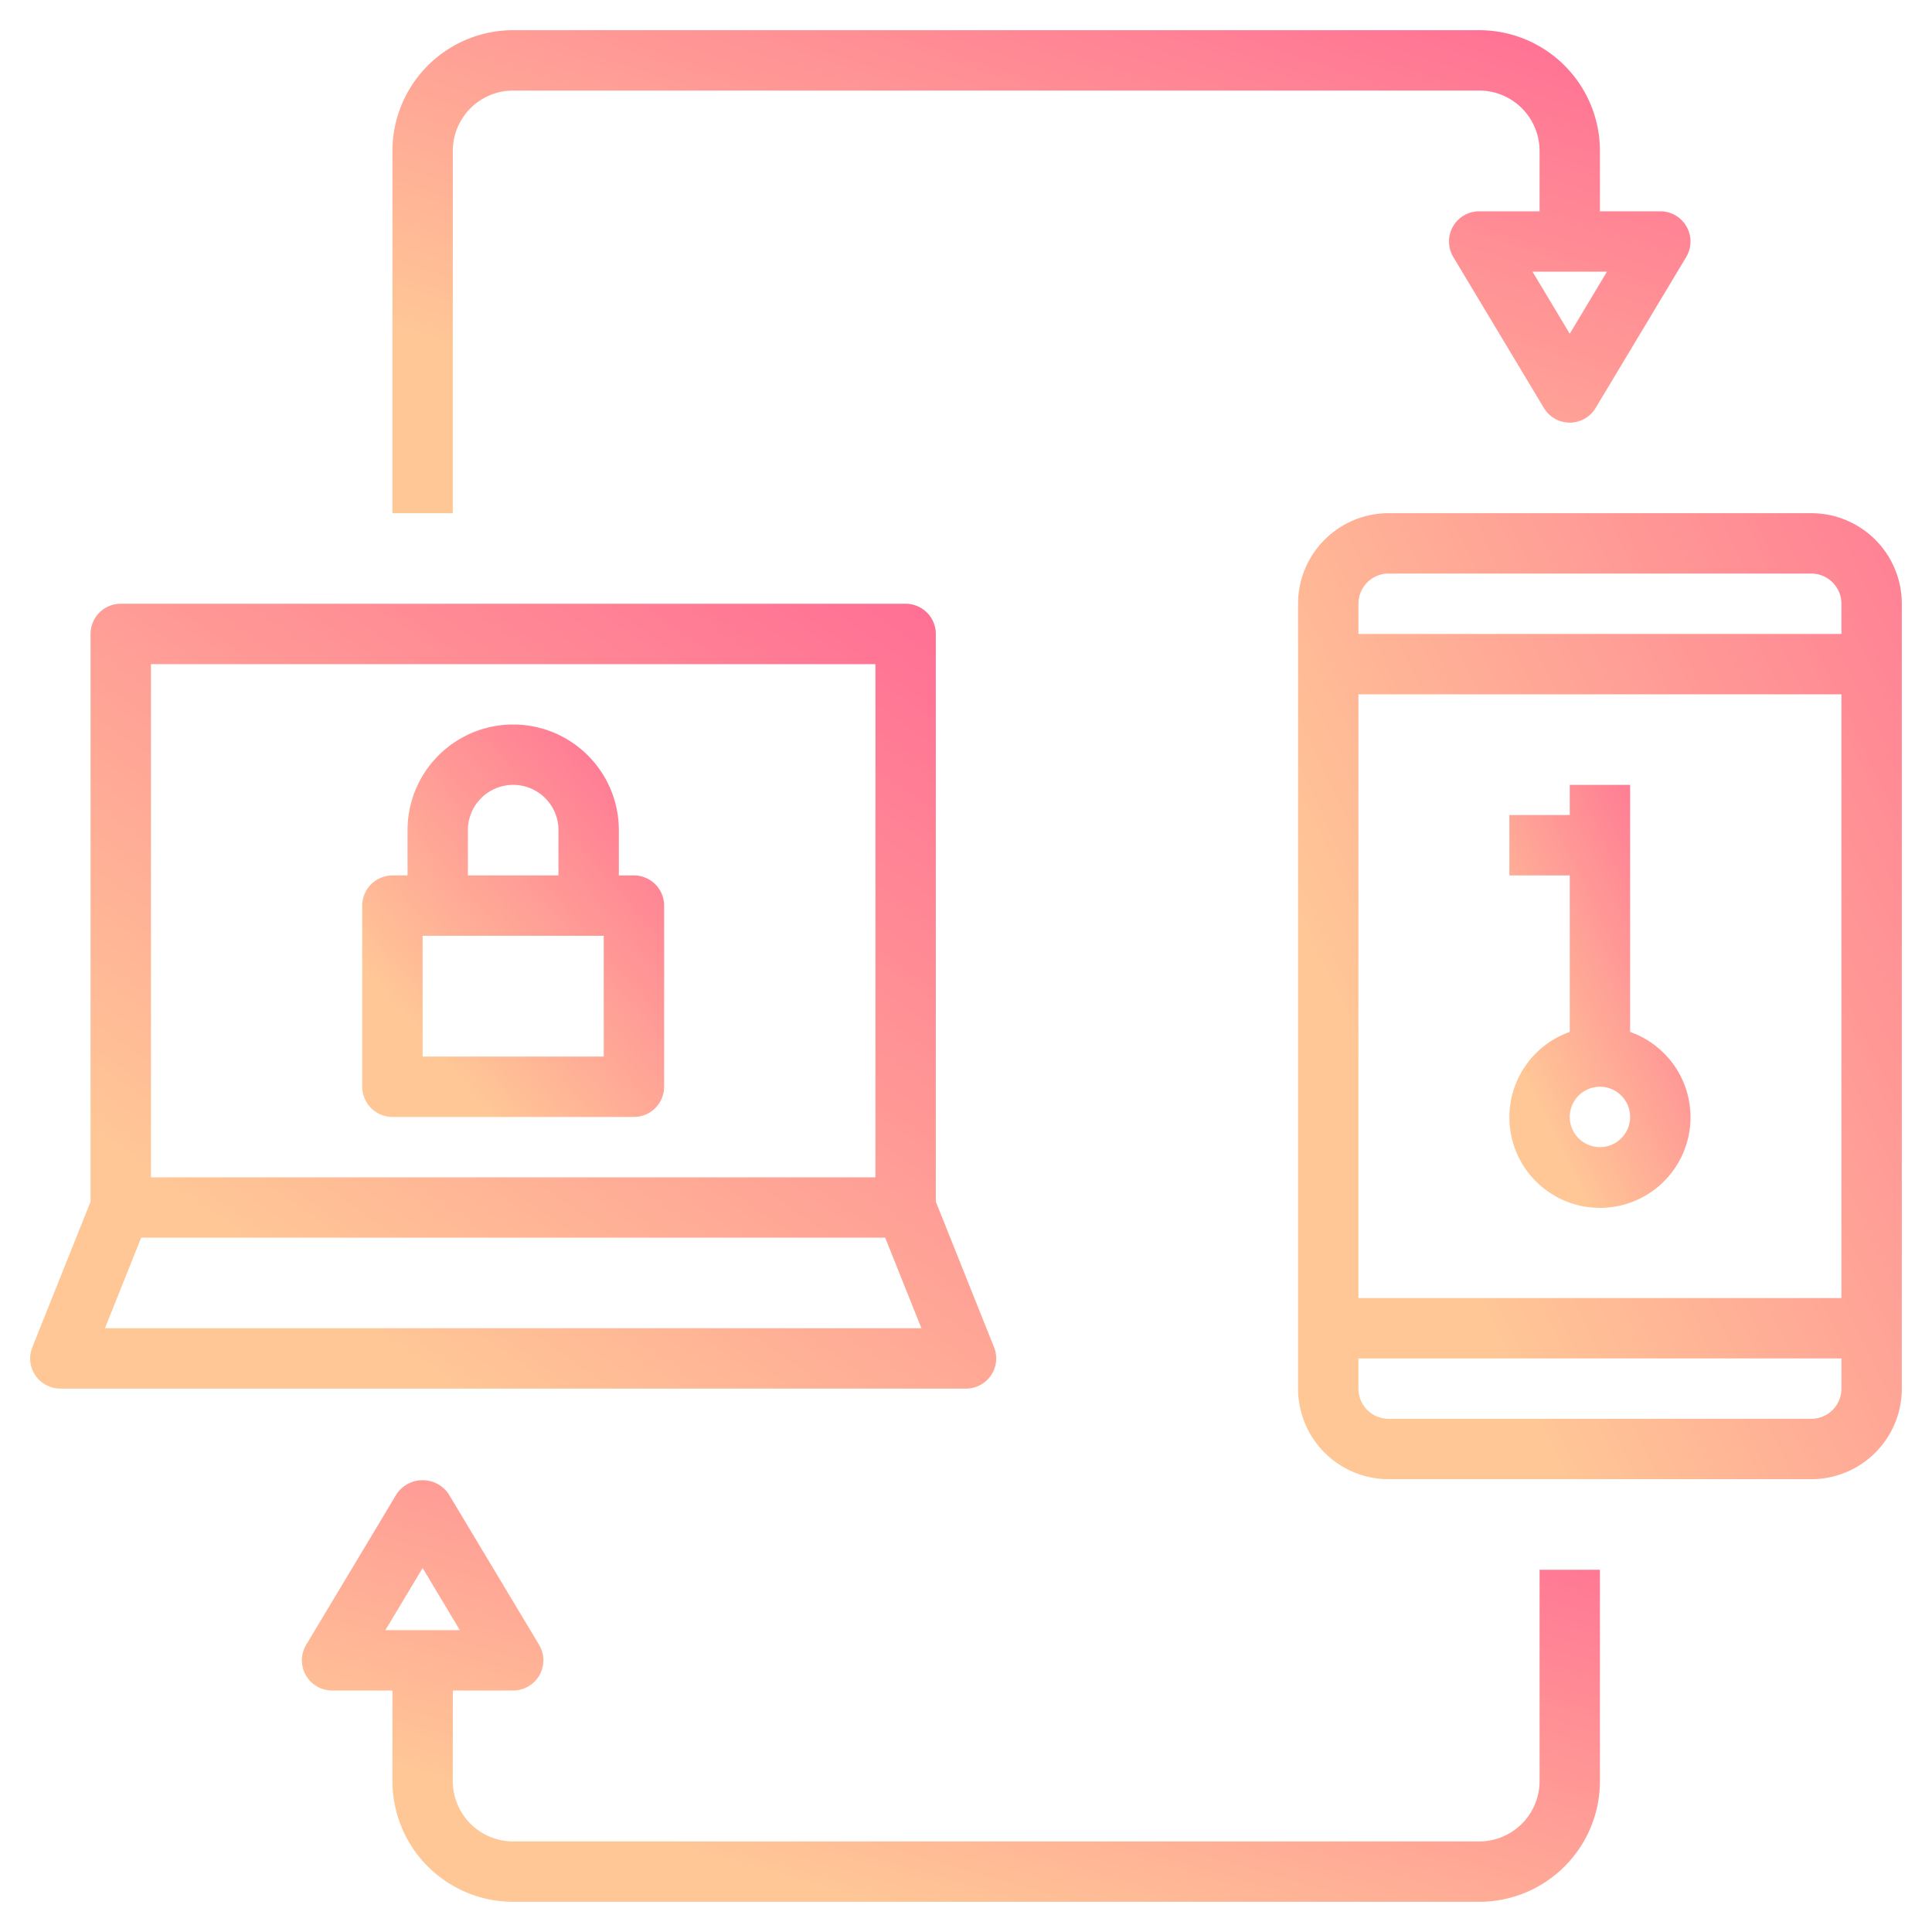 <svg xmlns="http://www.w3.org/2000/svg" id="Layer_1" data-name="Layer 1" viewBox="0 0 64 64" width="512" height="512" style="&#10;    fill: url(#gradient2);&#10;">
  <linearGradient xmlns="http://www.w3.org/2000/svg" id="gradient2" x1="25%" y1="85%" x2="100%" y2="0%">
    <stop offset="0%" style="stop-color: #ffc796; stop-opacity: 1"/>
    <stop offset="100%" style="stop-color: #ff6b95; stop-opacity: 1"/>
  </linearGradient>
  <path d="M60,17H46a3,3,0,0,0-3,3V46a3,3,0,0,0,3,3H60a3,3,0,0,0,3-3V20A3,3,0,0,0,60,17Zm1,29a1,1,0,0,1-1,1H46a1,1,0,0,1-1-1V45H61Zm0-3H45V23H61Zm0-22H45V20a1,1,0,0,1,1-1H60a1,1,0,0,1,1,1Z"/>
  <path d="M31,39.807V21a1,1,0,0,0-1-1H4a1,1,0,0,0-1,1V39.807L1.071,44.628A1,1,0,0,0,2,46H32a1,1,0,0,0,.929-1.372ZM5,22H29V39H5ZM3.477,44l1.2-3H29.323l1.2,3Z"/>
  <path d="M49,7a1,1,0,0,0-.857,1.515l3,5a1,1,0,0,0,1.714,0l3-5A1,1,0,0,0,55,7H53V5a4,4,0,0,0-4-4H17a4,4,0,0,0-4,4V17h2V5a2,2,0,0,1,2-2H49a2,2,0,0,1,2,2V7Zm4.233,2L52,11.056,50.767,9Z"/>
  <path d="M51,59a2,2,0,0,1-2,2H17a2,2,0,0,1-2-2V56h2a1,1,0,0,0,.857-1.515l-3-5a1.039,1.039,0,0,0-1.714,0l-3,5A1,1,0,0,0,11,56h2v3a4,4,0,0,0,4,4H49a4,4,0,0,0,4-4V52H51ZM12.767,54,14,51.944,15.233,54Z"/>
  <path d="M21,29h-.5V27.5a3.5,3.5,0,0,0-7,0V29H13a1,1,0,0,0-1,1v6a1,1,0,0,0,1,1h8a1,1,0,0,0,1-1V30A1,1,0,0,0,21,29Zm-5.5-1.5a1.5,1.5,0,0,1,3,0V29h-3ZM20,35H14V31h6Z"/>
  <path d="M50,37a3,3,0,1,0,4-2.816V26H52v1H50v2h2v5.184A3,3,0,0,0,50,37Zm3-1a1,1,0,1,1-1,1A1,1,0,0,1,53,36Z"/>
</svg>